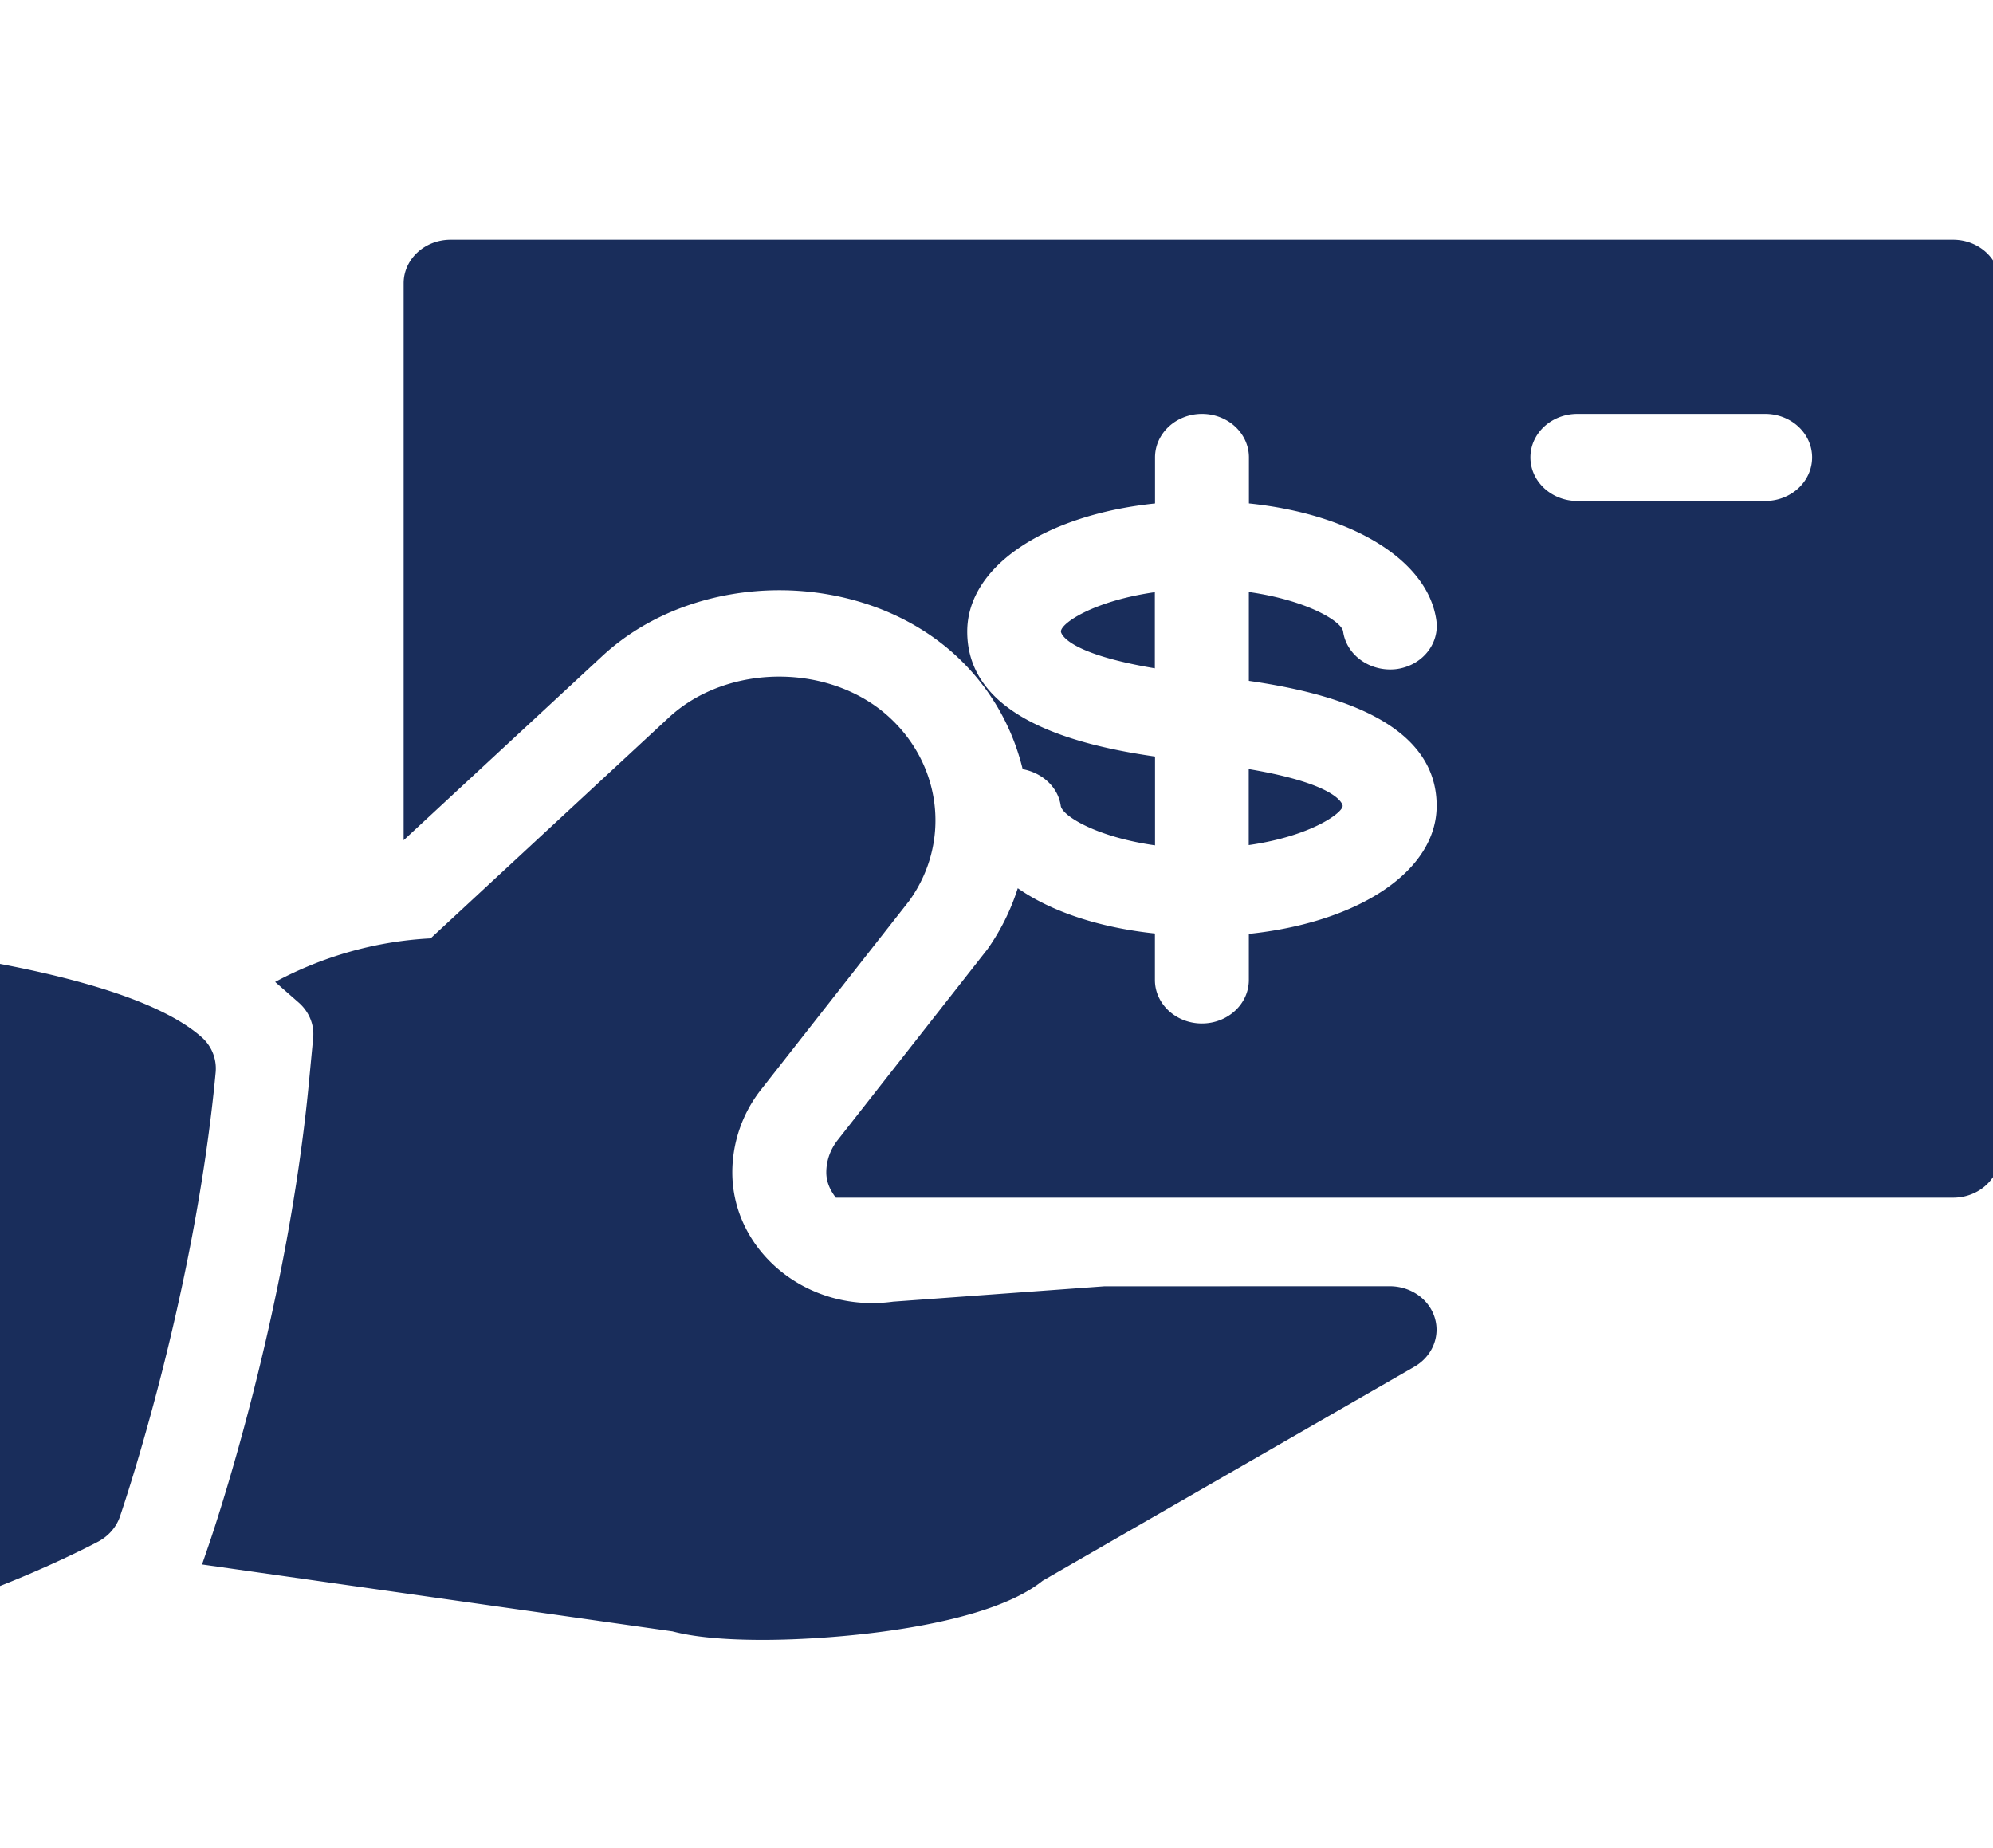 <svg width="55" height="51" viewBox="0 0 55 51" fill="none" xmlns="http://www.w3.org/2000/svg">
    <g clip-path="url(#5nkg86vrta)" fill="#192D5B">
        <path d="M53.896 6.615H12.435c-.715 0-1.296.538-1.296 1.202v15.369l5.483-5.083c2.613-2.42 7.158-2.42 9.77 0 .948.88 1.55 1.97 1.83 3.122.528.098.976.483 1.051 1.011.04.28.993.863 2.602 1.091v-2.45c-2.117-.306-5.183-1.043-5.183-3.449 0-1.804 2.154-3.22 5.183-3.535v-1.27c0-.664.58-1.202 1.296-1.202.715 0 1.295.538 1.295 1.201v1.27c2.843.295 4.942 1.563 5.173 3.231.09.658-.412 1.26-1.122 1.343-.705.075-1.358-.382-1.452-1.04-.038-.279-.992-.86-2.601-1.089v2.451c2.117.308 5.183 1.046 5.183 3.448 0 1.805-2.154 3.218-5.183 3.535v1.271c0 .663-.58 1.201-1.296 1.201-.715 0-1.296-.538-1.296-1.2V25.76c-1.539-.163-2.863-.605-3.785-1.25a6.134 6.134 0 0 1-.832 1.678l-4.139 5.274c-.204.26-.313.57-.313.892 0 .264.109.497.264.697H53.9c.715 0 1.295-.539 1.295-1.202V7.821c-.002-.668-.58-1.206-1.298-1.206zm-5.182 7.209H43.53c-.715 0-1.296-.538-1.296-1.202 0-.663.58-1.201 1.296-1.201h5.183c.715 0 1.295.538 1.295 1.201 0 .664-.578 1.202-1.295 1.202z"/>
        <path d="M29.278 17.428c0 .007.04.584 2.592 1.014v-2.1c-1.659.235-2.592.846-2.592 1.086zM37.053 22.237c0-.007-.04-.584-2.592-1.014v2.097c1.721-.247 2.592-.891 2.592-1.083zM38.349 35.493l-7.875.002-5.826.425c-2.386.327-4.439-1.407-4.439-3.568a3.7 3.7 0 0 1 .809-2.304l4.076-5.193c1.135-1.58.912-3.705-.539-5.05-1.63-1.512-4.475-1.512-6.102 0l-6.57 6.09c-1.544.08-3 .51-4.29 1.202l.65.57c.285.25.435.61.399.975l-.11 1.156c-.613 6.536-2.673 12.545-2.759 12.8l-.197.574 12.983 1.846c.59.156 1.428.235 2.493.235 2.008 0 6.128-.346 7.72-1.631l10.26-5.907c.49-.283.721-.833.563-1.35-.158-.519-.666-.872-1.246-.872zM5.552 28.61c-2.27-1.994-9.689-2.621-11.155-2.727a1.39 1.39 0 0 0-.982.315A1.167 1.167 0 0 0-7 27.08V43.9c0 .663.58 1.201 1.296 1.201 3.542 0 8.22-2.456 8.416-2.561.28-.15.493-.392.594-.678.083-.245 2.06-6.034 2.646-12.276a1.155 1.155 0 0 0-.4-.976z"/>
    </g>
    <defs>
        <clipPath id="5nkg86vrta">
            <path fill="#fff" d="M0 0h55v51H0z"/>
        </clipPath>
    </defs>
</svg>
